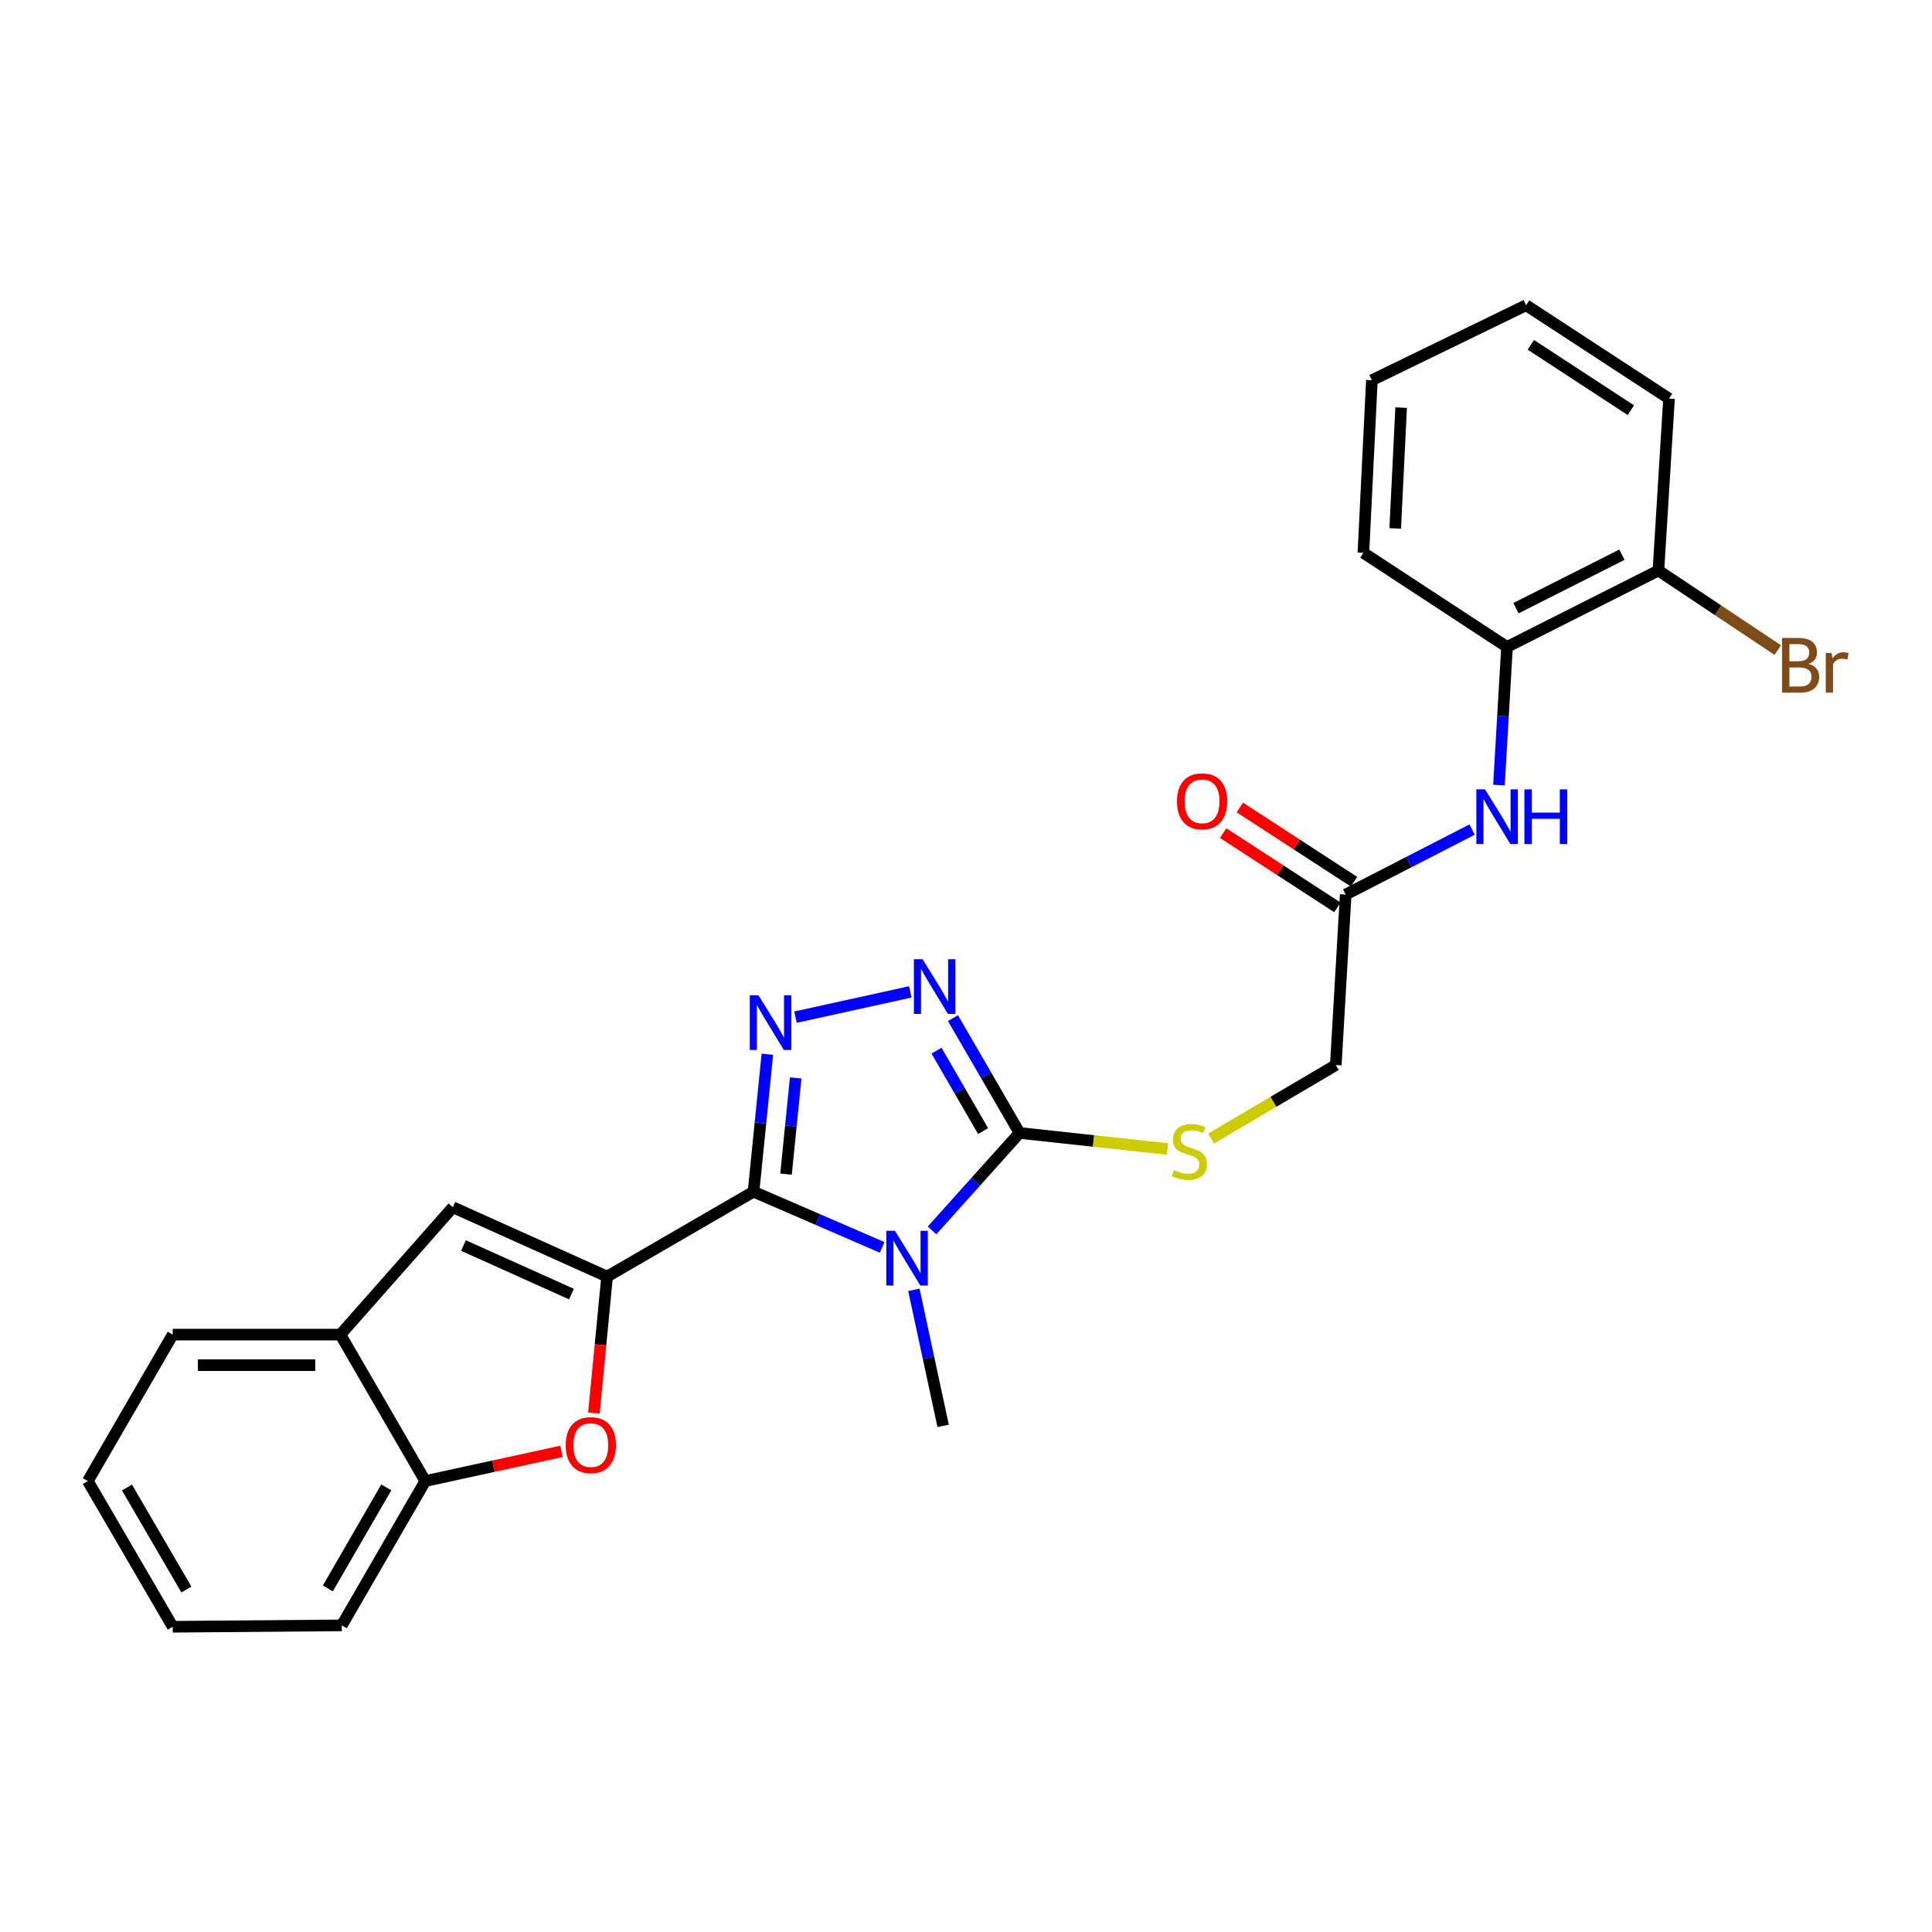 <?xml version='1.0' encoding='iso-8859-1'?>
<svg version='1.1' baseProfile='full'
              xmlns='http://www.w3.org/2000/svg'
                      xmlns:rdkit='http://www.rdkit.org/xml'
                      xmlns:xlink='http://www.w3.org/1999/xlink'
                  xml:space='preserve'
width='1000px' height='1000px' viewBox='0 0 1000 1000'>
<!-- END OF HEADER -->
<rect style='opacity:1.0;fill:#FFFFFF;stroke:none' width='1000' height='1000' x='0' y='0'> </rect>
<path class='bond-0' d='M 390.024,616.817 L 423.31,631.233' style='fill:none;fill-rule:evenodd;stroke:#000000;stroke-width:6px;stroke-linecap:butt;stroke-linejoin:miter;stroke-opacity:1' />
<path class='bond-0' d='M 423.31,631.233 L 456.596,645.648' style='fill:none;fill-rule:evenodd;stroke:#0000FF;stroke-width:6px;stroke-linecap:butt;stroke-linejoin:miter;stroke-opacity:1' />
<path class='bond-1' d='M 390.024,616.817 L 314.23,660.757' style='fill:none;fill-rule:evenodd;stroke:#000000;stroke-width:6px;stroke-linecap:butt;stroke-linejoin:miter;stroke-opacity:1' />
<path class='bond-2' d='M 390.024,616.817 L 393.608,581.245' style='fill:none;fill-rule:evenodd;stroke:#000000;stroke-width:6px;stroke-linecap:butt;stroke-linejoin:miter;stroke-opacity:1' />
<path class='bond-2' d='M 393.608,581.245 L 397.192,545.673' style='fill:none;fill-rule:evenodd;stroke:#0000FF;stroke-width:6px;stroke-linecap:butt;stroke-linejoin:miter;stroke-opacity:1' />
<path class='bond-2' d='M 406.841,607.731 L 409.35,582.831' style='fill:none;fill-rule:evenodd;stroke:#000000;stroke-width:6px;stroke-linecap:butt;stroke-linejoin:miter;stroke-opacity:1' />
<path class='bond-2' d='M 409.35,582.831 L 411.859,557.93' style='fill:none;fill-rule:evenodd;stroke:#0000FF;stroke-width:6px;stroke-linecap:butt;stroke-linejoin:miter;stroke-opacity:1' />
<path class='bond-3' d='M 482.42,636.855 L 505.068,611.638' style='fill:none;fill-rule:evenodd;stroke:#0000FF;stroke-width:6px;stroke-linecap:butt;stroke-linejoin:miter;stroke-opacity:1' />
<path class='bond-3' d='M 505.068,611.638 L 527.717,586.421' style='fill:none;fill-rule:evenodd;stroke:#000000;stroke-width:6px;stroke-linecap:butt;stroke-linejoin:miter;stroke-opacity:1' />
<path class='bond-16' d='M 473.025,667.617 L 480.598,702.823' style='fill:none;fill-rule:evenodd;stroke:#0000FF;stroke-width:6px;stroke-linecap:butt;stroke-linejoin:miter;stroke-opacity:1' />
<path class='bond-16' d='M 480.598,702.823 L 488.171,738.028' style='fill:none;fill-rule:evenodd;stroke:#000000;stroke-width:6px;stroke-linecap:butt;stroke-linejoin:miter;stroke-opacity:1' />
<path class='bond-5' d='M 314.23,660.757 L 310.82,696.082' style='fill:none;fill-rule:evenodd;stroke:#000000;stroke-width:6px;stroke-linecap:butt;stroke-linejoin:miter;stroke-opacity:1' />
<path class='bond-5' d='M 310.82,696.082 L 307.411,731.408' style='fill:none;fill-rule:evenodd;stroke:#FF0000;stroke-width:6px;stroke-linecap:butt;stroke-linejoin:miter;stroke-opacity:1' />
<path class='bond-6' d='M 314.23,660.757 L 234.409,624.877' style='fill:none;fill-rule:evenodd;stroke:#000000;stroke-width:6px;stroke-linecap:butt;stroke-linejoin:miter;stroke-opacity:1' />
<path class='bond-6' d='M 295.77,669.806 L 239.895,644.69' style='fill:none;fill-rule:evenodd;stroke:#000000;stroke-width:6px;stroke-linecap:butt;stroke-linejoin:miter;stroke-opacity:1' />
<path class='bond-4' d='M 411.754,526.473 L 471.193,513.395' style='fill:none;fill-rule:evenodd;stroke:#0000FF;stroke-width:6px;stroke-linecap:butt;stroke-linejoin:miter;stroke-opacity:1' />
<path class='bond-10' d='M 527.717,586.421 L 566.021,590.57' style='fill:none;fill-rule:evenodd;stroke:#000000;stroke-width:6px;stroke-linecap:butt;stroke-linejoin:miter;stroke-opacity:1' />
<path class='bond-10' d='M 566.021,590.57 L 604.324,594.718' style='fill:none;fill-rule:evenodd;stroke:#CCCC00;stroke-width:6px;stroke-linecap:butt;stroke-linejoin:miter;stroke-opacity:1' />
<path class='bond-26' d='M 527.717,586.421 L 510.486,556.699' style='fill:none;fill-rule:evenodd;stroke:#000000;stroke-width:6px;stroke-linecap:butt;stroke-linejoin:miter;stroke-opacity:1' />
<path class='bond-26' d='M 510.486,556.699 L 493.255,526.977' style='fill:none;fill-rule:evenodd;stroke:#0000FF;stroke-width:6px;stroke-linecap:butt;stroke-linejoin:miter;stroke-opacity:1' />
<path class='bond-26' d='M 508.859,585.44 L 496.798,564.635' style='fill:none;fill-rule:evenodd;stroke:#000000;stroke-width:6px;stroke-linecap:butt;stroke-linejoin:miter;stroke-opacity:1' />
<path class='bond-26' d='M 496.798,564.635 L 484.736,543.829' style='fill:none;fill-rule:evenodd;stroke:#0000FF;stroke-width:6px;stroke-linecap:butt;stroke-linejoin:miter;stroke-opacity:1' />
<path class='bond-7' d='M 290.625,751.227 L 255.375,758.907' style='fill:none;fill-rule:evenodd;stroke:#FF0000;stroke-width:6px;stroke-linecap:butt;stroke-linejoin:miter;stroke-opacity:1' />
<path class='bond-7' d='M 255.375,758.907 L 220.126,766.586' style='fill:none;fill-rule:evenodd;stroke:#000000;stroke-width:6px;stroke-linecap:butt;stroke-linejoin:miter;stroke-opacity:1' />
<path class='bond-8' d='M 234.409,624.877 L 176.185,690.792' style='fill:none;fill-rule:evenodd;stroke:#000000;stroke-width:6px;stroke-linecap:butt;stroke-linejoin:miter;stroke-opacity:1' />
<path class='bond-18' d='M 220.126,766.586 L 176.906,841.291' style='fill:none;fill-rule:evenodd;stroke:#000000;stroke-width:6px;stroke-linecap:butt;stroke-linejoin:miter;stroke-opacity:1' />
<path class='bond-18' d='M 199.948,769.869 L 169.694,822.162' style='fill:none;fill-rule:evenodd;stroke:#000000;stroke-width:6px;stroke-linecap:butt;stroke-linejoin:miter;stroke-opacity:1' />
<path class='bond-27' d='M 220.126,766.586 L 176.185,690.792' style='fill:none;fill-rule:evenodd;stroke:#000000;stroke-width:6px;stroke-linecap:butt;stroke-linejoin:miter;stroke-opacity:1' />
<path class='bond-19' d='M 176.185,690.792 L 89.404,690.792' style='fill:none;fill-rule:evenodd;stroke:#000000;stroke-width:6px;stroke-linecap:butt;stroke-linejoin:miter;stroke-opacity:1' />
<path class='bond-19' d='M 163.168,706.613 L 102.421,706.613' style='fill:none;fill-rule:evenodd;stroke:#000000;stroke-width:6px;stroke-linecap:butt;stroke-linejoin:miter;stroke-opacity:1' />
<path class='bond-9' d='M 761.961,429.382 L 729.247,446.197' style='fill:none;fill-rule:evenodd;stroke:#0000FF;stroke-width:6px;stroke-linecap:butt;stroke-linejoin:miter;stroke-opacity:1' />
<path class='bond-9' d='M 729.247,446.197 L 696.534,463.012' style='fill:none;fill-rule:evenodd;stroke:#000000;stroke-width:6px;stroke-linecap:butt;stroke-linejoin:miter;stroke-opacity:1' />
<path class='bond-12' d='M 775.858,406.368 L 777.943,370.613' style='fill:none;fill-rule:evenodd;stroke:#0000FF;stroke-width:6px;stroke-linecap:butt;stroke-linejoin:miter;stroke-opacity:1' />
<path class='bond-12' d='M 777.943,370.613 L 780.028,334.857' style='fill:none;fill-rule:evenodd;stroke:#000000;stroke-width:6px;stroke-linecap:butt;stroke-linejoin:miter;stroke-opacity:1' />
<path class='bond-15' d='M 626.894,589.293 L 659.152,570.282' style='fill:none;fill-rule:evenodd;stroke:#CCCC00;stroke-width:6px;stroke-linecap:butt;stroke-linejoin:miter;stroke-opacity:1' />
<path class='bond-15' d='M 659.152,570.282 L 691.409,551.271' style='fill:none;fill-rule:evenodd;stroke:#000000;stroke-width:6px;stroke-linecap:butt;stroke-linejoin:miter;stroke-opacity:1' />
<path class='bond-11' d='M 696.534,463.012 L 691.409,551.271' style='fill:none;fill-rule:evenodd;stroke:#000000;stroke-width:6px;stroke-linecap:butt;stroke-linejoin:miter;stroke-opacity:1' />
<path class='bond-14' d='M 700.846,456.38 L 671.291,437.164' style='fill:none;fill-rule:evenodd;stroke:#000000;stroke-width:6px;stroke-linecap:butt;stroke-linejoin:miter;stroke-opacity:1' />
<path class='bond-14' d='M 671.291,437.164 L 641.736,417.947' style='fill:none;fill-rule:evenodd;stroke:#FF0000;stroke-width:6px;stroke-linecap:butt;stroke-linejoin:miter;stroke-opacity:1' />
<path class='bond-14' d='M 692.222,469.645 L 662.666,450.428' style='fill:none;fill-rule:evenodd;stroke:#000000;stroke-width:6px;stroke-linecap:butt;stroke-linejoin:miter;stroke-opacity:1' />
<path class='bond-14' d='M 662.666,450.428 L 633.111,431.212' style='fill:none;fill-rule:evenodd;stroke:#FF0000;stroke-width:6px;stroke-linecap:butt;stroke-linejoin:miter;stroke-opacity:1' />
<path class='bond-13' d='M 780.028,334.857 L 858.389,295.303' style='fill:none;fill-rule:evenodd;stroke:#000000;stroke-width:6px;stroke-linecap:butt;stroke-linejoin:miter;stroke-opacity:1' />
<path class='bond-13' d='M 784.653,314.8 L 839.506,287.112' style='fill:none;fill-rule:evenodd;stroke:#000000;stroke-width:6px;stroke-linecap:butt;stroke-linejoin:miter;stroke-opacity:1' />
<path class='bond-20' d='M 780.028,334.857 L 705.693,286.144' style='fill:none;fill-rule:evenodd;stroke:#000000;stroke-width:6px;stroke-linecap:butt;stroke-linejoin:miter;stroke-opacity:1' />
<path class='bond-17' d='M 858.389,295.303 L 889.277,315.892' style='fill:none;fill-rule:evenodd;stroke:#000000;stroke-width:6px;stroke-linecap:butt;stroke-linejoin:miter;stroke-opacity:1' />
<path class='bond-17' d='M 889.277,315.892 L 920.164,336.481' style='fill:none;fill-rule:evenodd;stroke:#7F4C19;stroke-width:6px;stroke-linecap:butt;stroke-linejoin:miter;stroke-opacity:1' />
<path class='bond-21' d='M 858.389,295.303 L 863.883,206.315' style='fill:none;fill-rule:evenodd;stroke:#000000;stroke-width:6px;stroke-linecap:butt;stroke-linejoin:miter;stroke-opacity:1' />
<path class='bond-23' d='M 176.906,841.291 L 89.404,842.012' style='fill:none;fill-rule:evenodd;stroke:#000000;stroke-width:6px;stroke-linecap:butt;stroke-linejoin:miter;stroke-opacity:1' />
<path class='bond-22' d='M 89.404,690.792 L 45.455,766.586' style='fill:none;fill-rule:evenodd;stroke:#000000;stroke-width:6px;stroke-linecap:butt;stroke-linejoin:miter;stroke-opacity:1' />
<path class='bond-24' d='M 705.693,286.144 L 710.088,196.804' style='fill:none;fill-rule:evenodd;stroke:#000000;stroke-width:6px;stroke-linecap:butt;stroke-linejoin:miter;stroke-opacity:1' />
<path class='bond-24' d='M 722.155,273.52 L 725.231,210.982' style='fill:none;fill-rule:evenodd;stroke:#000000;stroke-width:6px;stroke-linecap:butt;stroke-linejoin:miter;stroke-opacity:1' />
<path class='bond-29' d='M 863.883,206.315 L 789.917,157.988' style='fill:none;fill-rule:evenodd;stroke:#000000;stroke-width:6px;stroke-linecap:butt;stroke-linejoin:miter;stroke-opacity:1' />
<path class='bond-29' d='M 844.134,212.311 L 792.358,178.482' style='fill:none;fill-rule:evenodd;stroke:#000000;stroke-width:6px;stroke-linecap:butt;stroke-linejoin:miter;stroke-opacity:1' />
<path class='bond-28' d='M 45.455,766.586 L 89.404,842.012' style='fill:none;fill-rule:evenodd;stroke:#000000;stroke-width:6px;stroke-linecap:butt;stroke-linejoin:miter;stroke-opacity:1' />
<path class='bond-28' d='M 65.717,769.935 L 96.482,822.732' style='fill:none;fill-rule:evenodd;stroke:#000000;stroke-width:6px;stroke-linecap:butt;stroke-linejoin:miter;stroke-opacity:1' />
<path class='bond-25' d='M 710.088,196.804 L 789.917,157.988' style='fill:none;fill-rule:evenodd;stroke:#000000;stroke-width:6px;stroke-linecap:butt;stroke-linejoin:miter;stroke-opacity:1' />
<path  class='atom-1' d='M 463.242 637.078
L 472.522 652.078
Q 473.442 653.558, 474.922 656.238
Q 476.402 658.918, 476.482 659.078
L 476.482 637.078
L 480.242 637.078
L 480.242 665.398
L 476.362 665.398
L 466.402 648.998
Q 465.242 647.078, 464.002 644.878
Q 462.802 642.678, 462.442 641.998
L 462.442 665.398
L 458.762 665.398
L 458.762 637.078
L 463.242 637.078
' fill='#0000FF'/>
<path  class='atom-3' d='M 392.58 515.154
L 401.86 530.154
Q 402.78 531.634, 404.26 534.314
Q 405.74 536.994, 405.82 537.154
L 405.82 515.154
L 409.58 515.154
L 409.58 543.474
L 405.7 543.474
L 395.74 527.074
Q 394.58 525.154, 393.34 522.954
Q 392.14 520.754, 391.78 520.074
L 391.78 543.474
L 388.1 543.474
L 388.1 515.154
L 392.58 515.154
' fill='#0000FF'/>
<path  class='atom-5' d='M 477.516 496.467
L 486.796 511.467
Q 487.716 512.947, 489.196 515.627
Q 490.676 518.307, 490.756 518.467
L 490.756 496.467
L 494.516 496.467
L 494.516 524.787
L 490.636 524.787
L 480.676 508.387
Q 479.516 506.467, 478.276 504.267
Q 477.076 502.067, 476.716 501.387
L 476.716 524.787
L 473.036 524.787
L 473.036 496.467
L 477.516 496.467
' fill='#0000FF'/>
<path  class='atom-6' d='M 292.818 747.997
Q 292.818 741.197, 296.178 737.397
Q 299.538 733.597, 305.818 733.597
Q 312.098 733.597, 315.458 737.397
Q 318.818 741.197, 318.818 747.997
Q 318.818 754.877, 315.418 758.797
Q 312.018 762.677, 305.818 762.677
Q 299.578 762.677, 296.178 758.797
Q 292.818 754.917, 292.818 747.997
M 305.818 759.477
Q 310.138 759.477, 312.458 756.597
Q 314.818 753.677, 314.818 747.997
Q 314.818 742.437, 312.458 739.637
Q 310.138 736.797, 305.818 736.797
Q 301.498 736.797, 299.138 739.597
Q 296.818 742.397, 296.818 747.997
Q 296.818 753.717, 299.138 756.597
Q 301.498 759.477, 305.818 759.477
' fill='#FF0000'/>
<path  class='atom-10' d='M 768.644 408.569
L 777.924 423.569
Q 778.844 425.049, 780.324 427.729
Q 781.804 430.409, 781.884 430.569
L 781.884 408.569
L 785.644 408.569
L 785.644 436.889
L 781.764 436.889
L 771.804 420.489
Q 770.644 418.569, 769.404 416.369
Q 768.204 414.169, 767.844 413.489
L 767.844 436.889
L 764.164 436.889
L 764.164 408.569
L 768.644 408.569
' fill='#0000FF'/>
<path  class='atom-10' d='M 789.044 408.569
L 792.884 408.569
L 792.884 420.609
L 807.364 420.609
L 807.364 408.569
L 811.204 408.569
L 811.204 436.889
L 807.364 436.889
L 807.364 423.809
L 792.884 423.809
L 792.884 436.889
L 789.044 436.889
L 789.044 408.569
' fill='#0000FF'/>
<path  class='atom-11' d='M 607.615 605.661
Q 607.935 605.781, 609.255 606.341
Q 610.575 606.901, 612.015 607.261
Q 613.495 607.581, 614.935 607.581
Q 617.615 607.581, 619.175 606.301
Q 620.735 604.981, 620.735 602.701
Q 620.735 601.141, 619.935 600.181
Q 619.175 599.221, 617.975 598.701
Q 616.775 598.181, 614.775 597.581
Q 612.255 596.821, 610.735 596.101
Q 609.255 595.381, 608.175 593.861
Q 607.135 592.341, 607.135 589.781
Q 607.135 586.221, 609.535 584.021
Q 611.975 581.821, 616.775 581.821
Q 620.055 581.821, 623.775 583.381
L 622.855 586.461
Q 619.455 585.061, 616.895 585.061
Q 614.135 585.061, 612.615 586.221
Q 611.095 587.341, 611.135 589.301
Q 611.135 590.821, 611.895 591.741
Q 612.695 592.661, 613.815 593.181
Q 614.975 593.701, 616.895 594.301
Q 619.455 595.101, 620.975 595.901
Q 622.495 596.701, 623.575 598.341
Q 624.695 599.941, 624.695 602.701
Q 624.695 606.621, 622.055 608.741
Q 619.455 610.821, 615.095 610.821
Q 612.575 610.821, 610.655 610.261
Q 608.775 609.741, 606.535 608.821
L 607.615 605.661
' fill='#CCCC00'/>
<path  class='atom-15' d='M 609.207 414.766
Q 609.207 407.966, 612.567 404.166
Q 615.927 400.366, 622.207 400.366
Q 628.487 400.366, 631.847 404.166
Q 635.207 407.966, 635.207 414.766
Q 635.207 421.646, 631.807 425.566
Q 628.407 429.446, 622.207 429.446
Q 615.967 429.446, 612.567 425.566
Q 609.207 421.686, 609.207 414.766
M 622.207 426.246
Q 626.527 426.246, 628.847 423.366
Q 631.207 420.446, 631.207 414.766
Q 631.207 409.206, 628.847 406.406
Q 626.527 403.566, 622.207 403.566
Q 617.887 403.566, 615.527 406.366
Q 613.207 409.166, 613.207 414.766
Q 613.207 420.486, 615.527 423.366
Q 617.887 426.246, 622.207 426.246
' fill='#FF0000'/>
<path  class='atom-18' d='M 936.135 343.648
Q 938.855 344.408, 940.215 346.088
Q 941.615 347.728, 941.615 350.168
Q 941.615 354.088, 939.095 356.328
Q 936.615 358.528, 931.895 358.528
L 922.375 358.528
L 922.375 330.208
L 930.735 330.208
Q 935.575 330.208, 938.015 332.168
Q 940.455 334.128, 940.455 337.728
Q 940.455 342.008, 936.135 343.648
M 926.175 333.408
L 926.175 342.288
L 930.735 342.288
Q 933.535 342.288, 934.975 341.168
Q 936.455 340.008, 936.455 337.728
Q 936.455 333.408, 930.735 333.408
L 926.175 333.408
M 931.895 355.328
Q 934.655 355.328, 936.135 354.008
Q 937.615 352.688, 937.615 350.168
Q 937.615 347.848, 935.975 346.688
Q 934.375 345.488, 931.295 345.488
L 926.175 345.488
L 926.175 355.328
L 931.895 355.328
' fill='#7F4C19'/>
<path  class='atom-18' d='M 948.055 337.968
L 948.495 340.808
Q 950.655 337.608, 954.175 337.608
Q 955.295 337.608, 956.815 338.008
L 956.215 341.368
Q 954.495 340.968, 953.535 340.968
Q 951.855 340.968, 950.735 341.648
Q 949.655 342.288, 948.775 343.848
L 948.775 358.528
L 945.015 358.528
L 945.015 337.968
L 948.055 337.968
' fill='#7F4C19'/>
</svg>
